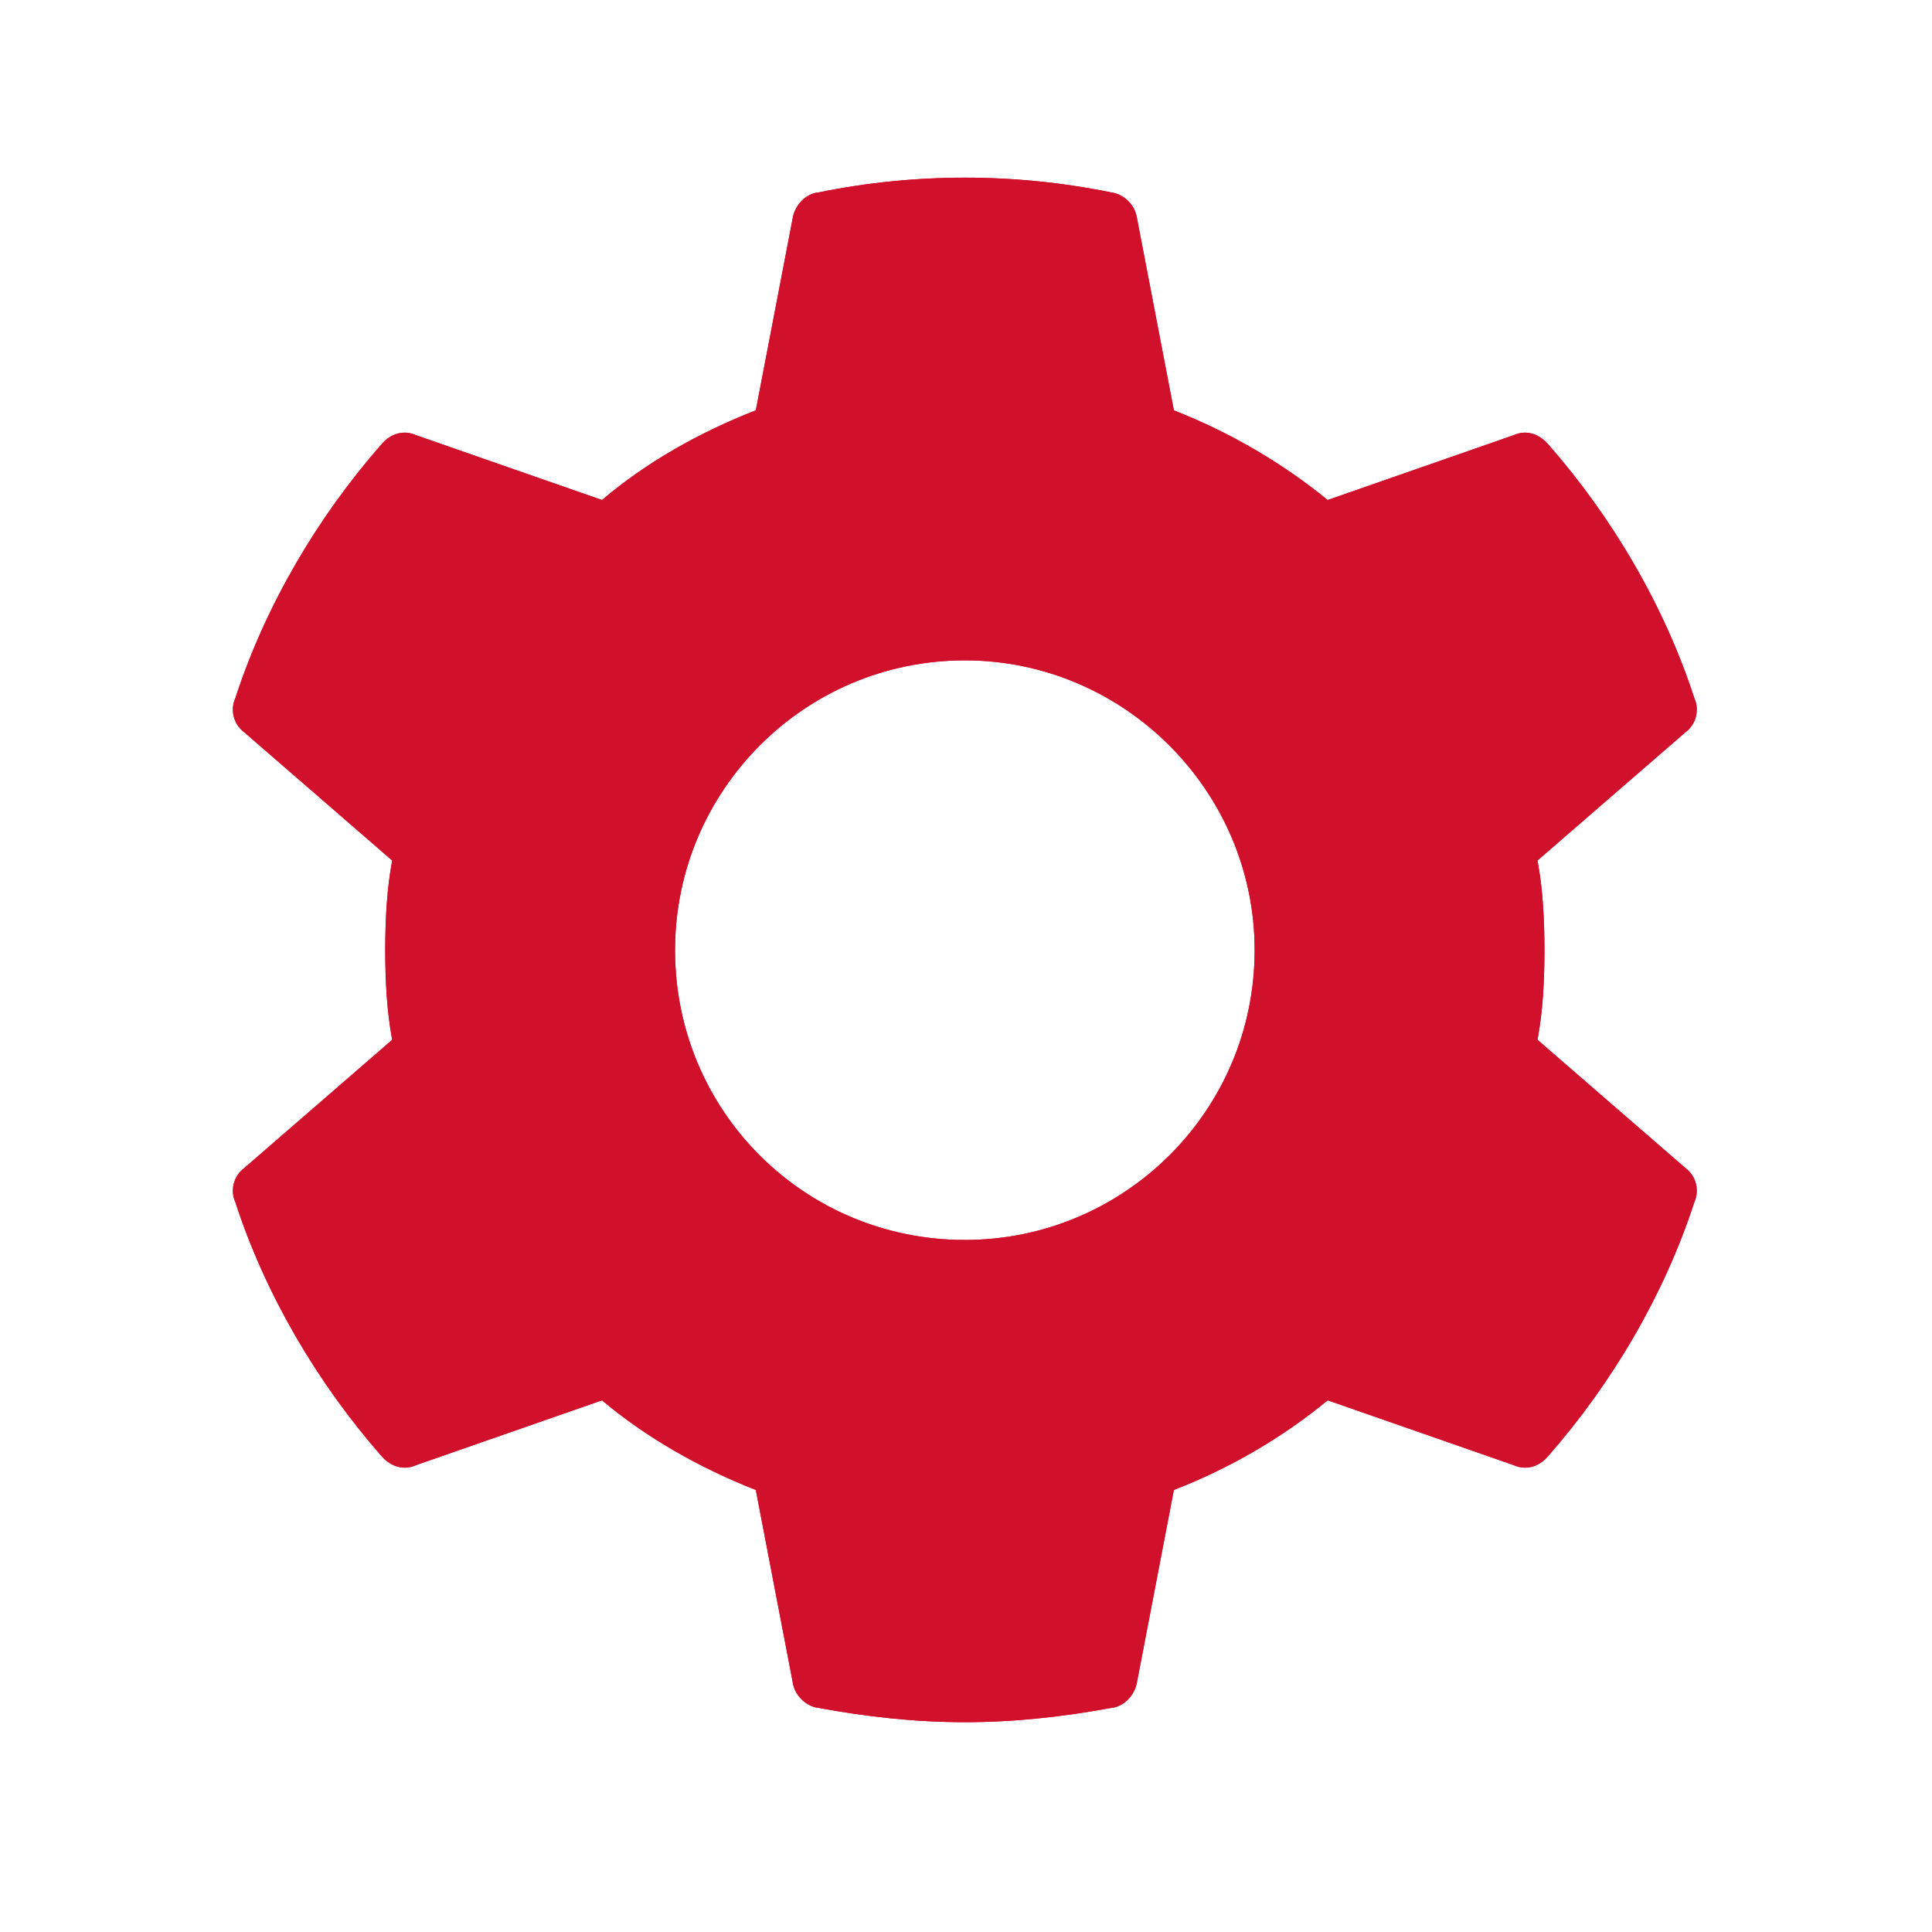 <svg version="1.1" id="Ebene_1" xmlns="http://www.w3.org/2000/svg" x="0" y="0" viewBox="0 0 500 500" xml:space="preserve"><linearGradient id="SVGID_1_" gradientUnits="userSpaceOnUse" x1="60.186" y1="245.818" x2="439.148" y2="245.818"><stop offset="0" style="stop-color:#fff"/><stop offset="1" style="stop-color:#000"/></linearGradient><path fill="#D1102B" d="M436.2 302.3c2.7 2 3.7 5.7 2.3 8.8-7.8 24-21.3 46.9-37.9 65.8-2.3 2.7-5.7 3.7-8.8 2.3l-48.2-16.8c-11.9 9.8-25.4 17.6-39.8 23.2l-9.6 50c-.6 3.1-3.3 6.1-6.6 6.4-12.5 2.3-25 3.7-37.9 3.7s-25.4-1.4-37.9-3.7c-3.3-.4-6.1-3.3-6.6-6.4l-9.6-50c-14.5-5.7-28.3-13.5-39.8-23.2l-48.2 16.8c-3.1 1.4-6.4.4-8.8-2.3-16.6-18.9-30.1-41.8-37.9-65.8-1.4-3.1-.4-6.8 2.3-8.8l38.3-33.2c-1.4-7.4-1.8-15.4-1.8-23.2s.4-15.8 1.8-23.2l-38.3-33.2c-2.7-2-3.7-5.7-2.3-8.8 7.8-24 21.3-46.9 37.9-65.8 2.3-2.7 5.7-3.7 8.8-2.3l48.2 16.8c11.5-9.8 25.4-17.6 39.8-23.2l9.6-50c.6-3.1 3.3-6.1 6.6-6.4 25-5.1 50.8-5.1 75.8 0 3.3.4 6.1 3.3 6.6 6.4l9.6 50c14.5 5.7 27.9 13.5 39.8 23.2l48.2-16.8c3.1-1.4 6.4-.4 8.8 2.3 16.6 18.9 30.1 41.8 37.9 65.8 1.4 3.1.4 6.8-2.3 8.8l-38.3 33.2c1.4 7.4 1.8 15.4 1.8 23.2s-.4 15.8-1.8 23.2l38.3 33.2zm-111.5-56.4c0-41.2-33.8-75-75-75-41.6 0-75 33.8-75 75 0 41.6 33.4 75 75 75 41.2 0 75-33.4 75-75z"/><path fill="#D1102B" d="M436.2 302.3c2.7 2 3.7 5.7 2.3 8.8-7.8 24-21.3 46.9-37.9 65.8-2.3 2.7-5.7 3.7-8.8 2.3l-48.2-16.8c-11.9 9.8-25.4 17.6-39.8 23.2l-9.6 50c-.6 3.1-3.3 6.1-6.6 6.4-12.5 2.3-25 3.7-37.9 3.7s-25.4-1.4-37.9-3.7c-3.3-.4-6.1-3.3-6.6-6.4l-9.6-50c-14.5-5.7-28.3-13.5-39.8-23.2l-48.2 16.8c-3.1 1.4-6.4.4-8.8-2.3-16.6-18.9-30.1-41.8-37.9-65.8-1.4-3.1-.4-6.8 2.3-8.8l38.3-33.2c-1.4-7.4-1.8-15.4-1.8-23.2s.4-15.8 1.8-23.2l-38.3-33.2c-2.7-2-3.7-5.7-2.3-8.8 7.8-24 21.3-46.9 37.9-65.8 2.3-2.7 5.7-3.7 8.8-2.3l48.2 16.8c11.5-9.8 25.4-17.6 39.8-23.2l9.6-50c.6-3.1 3.3-6.1 6.6-6.4 25-5.1 50.8-5.1 75.8 0 3.3.4 6.1 3.3 6.6 6.4l9.6 50c14.5 5.7 27.9 13.5 39.8 23.2l48.2-16.8c3.1-1.4 6.4-.4 8.8 2.3 16.6 18.9 30.1 41.8 37.9 65.8 1.4 3.1.4 6.8-2.3 8.8l-38.3 33.2c1.4 7.4 1.8 15.4 1.8 23.2s-.4 15.8-1.8 23.2l38.3 33.2zm-111.5-56.4c0-41.2-33.8-75-75-75-41.6 0-75 33.8-75 75 0 41.6 33.4 75 75 75 41.2 0 75-33.4 75-75z"/></svg>